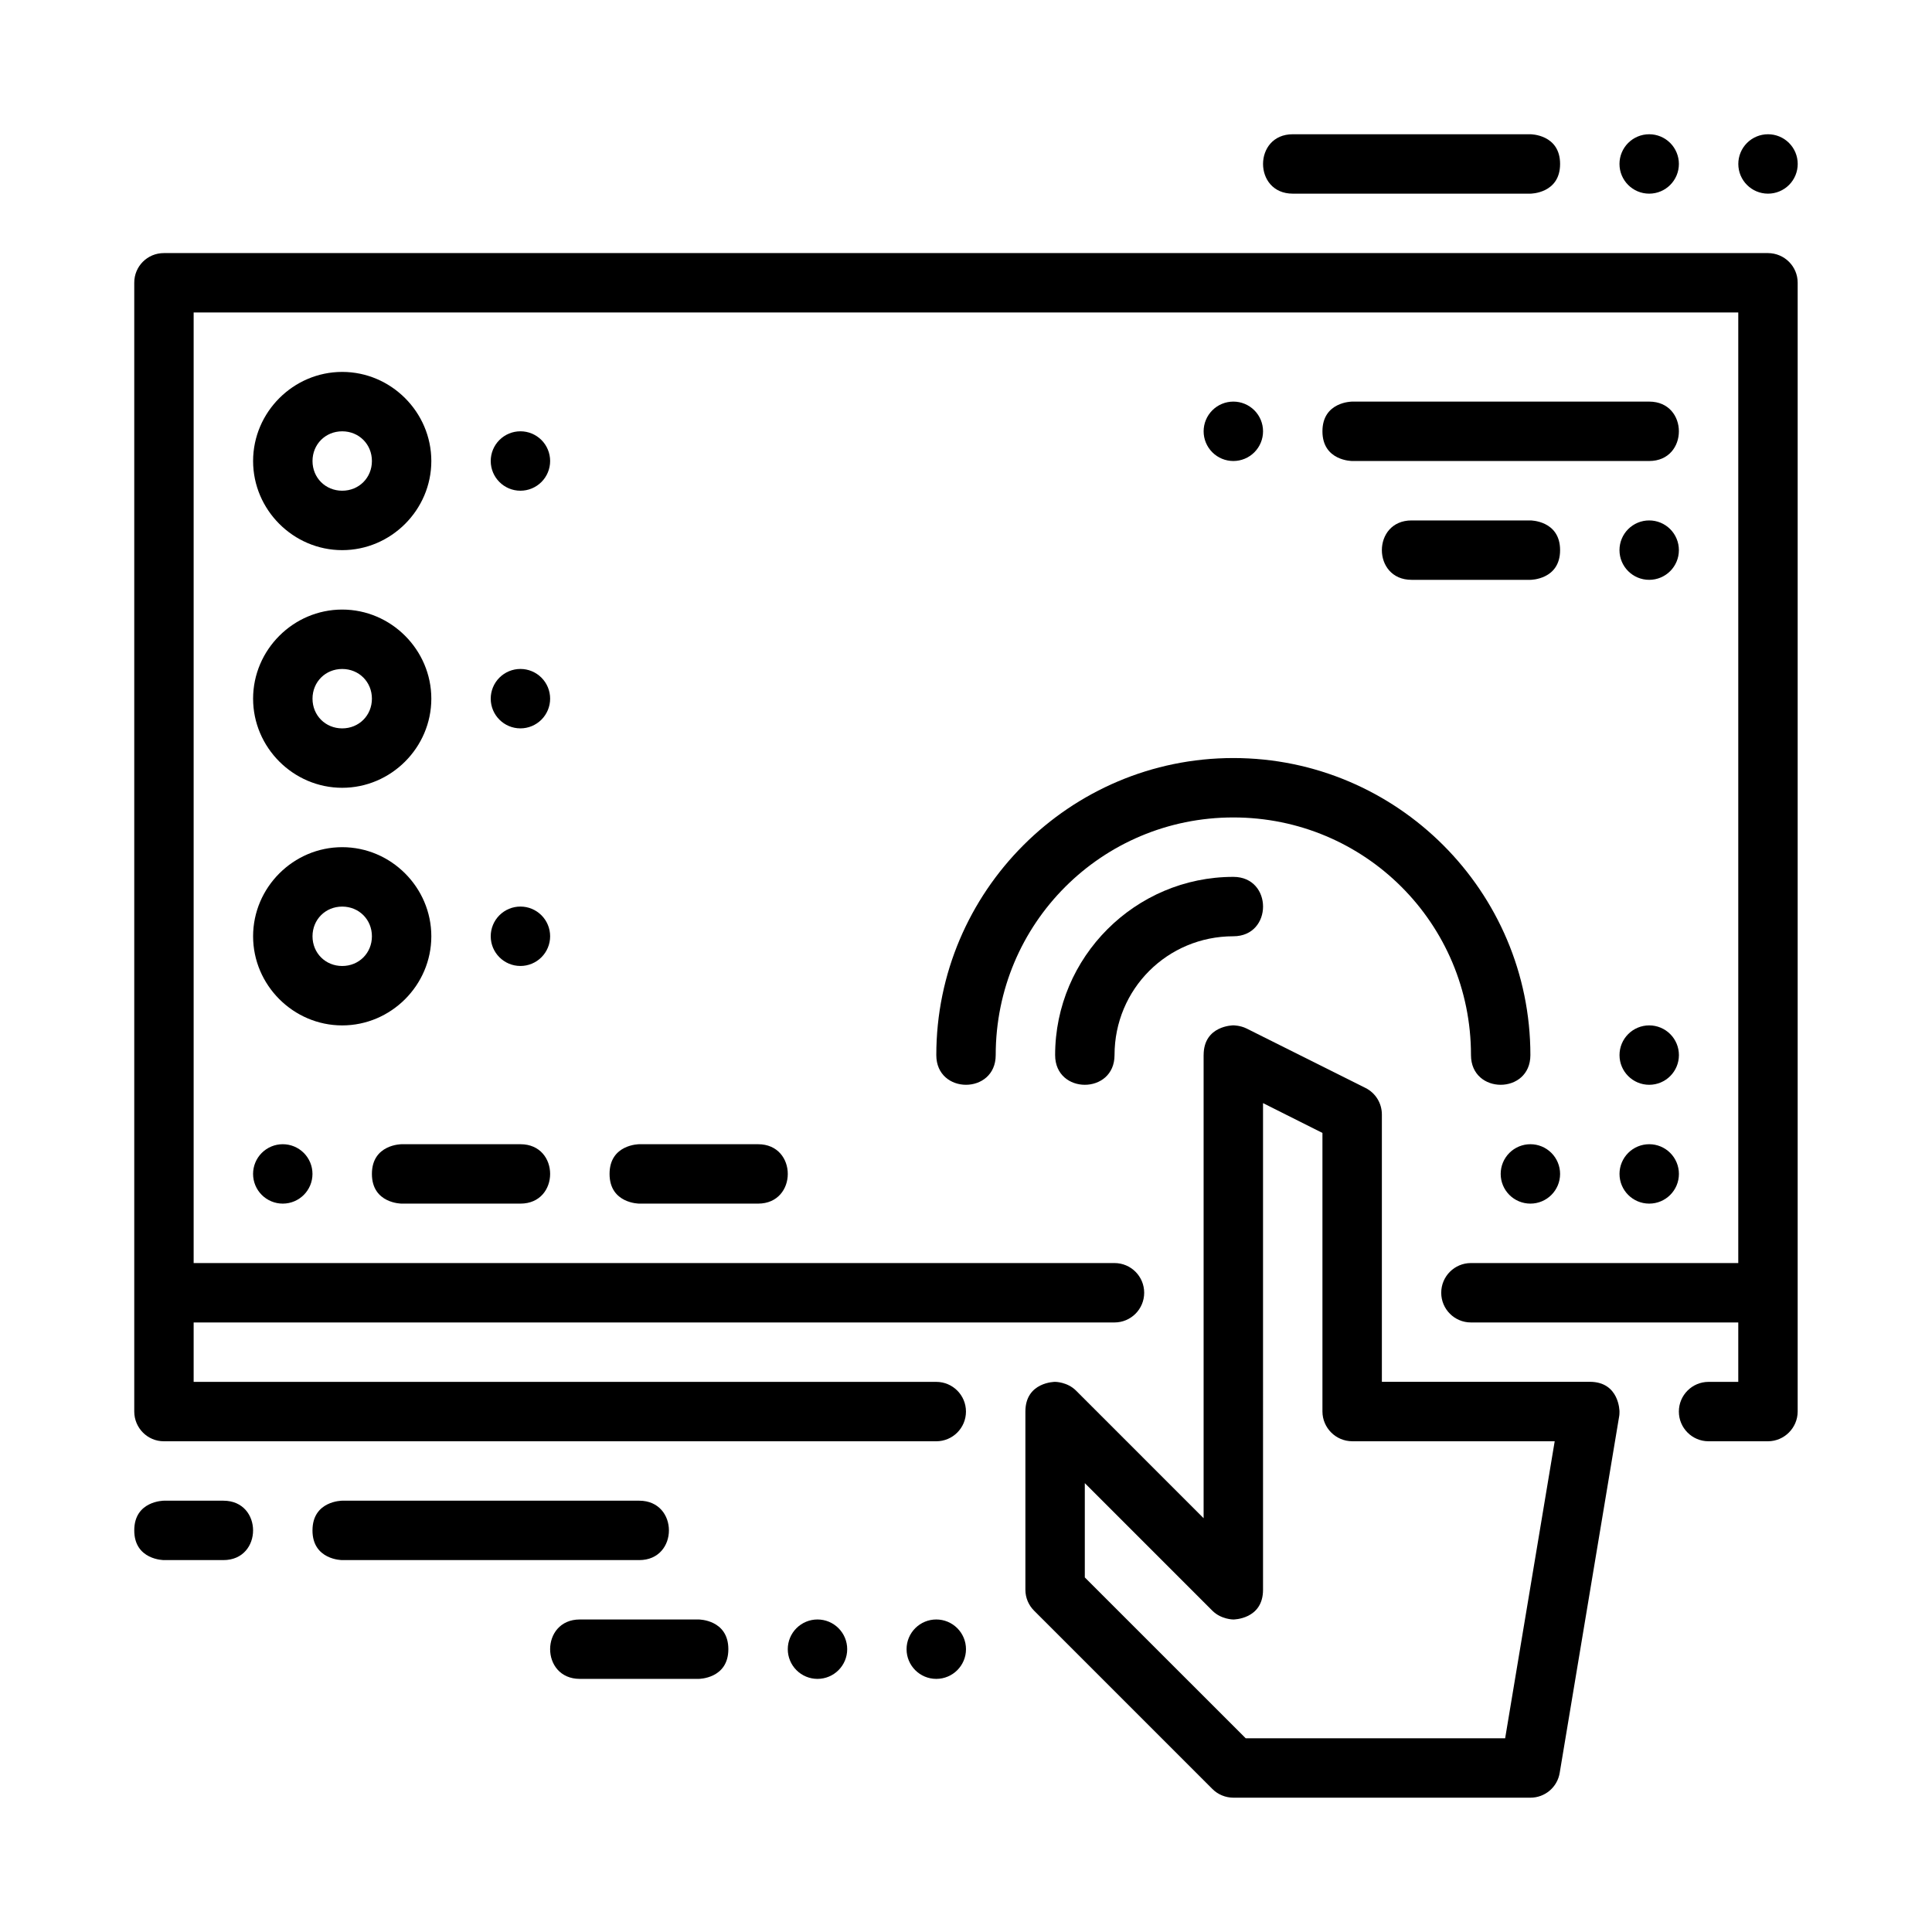 <?xml version="1.0" encoding="UTF-8"?>
<!-- Uploaded to: ICON Repo, www.svgrepo.com, Generator: ICON Repo Mixer Tools -->
<svg fill="#000000" width="800px" height="800px" version="1.1" viewBox="144 144 512 512" xmlns="http://www.w3.org/2000/svg">
 <g>
  <path d="m187.45 211.07c-4.371-0.016-7.887 3.5-7.871 7.871v299.14c0.016 4.348 3.523 7.891 7.871 7.871h204.67c4.348 0 7.871-3.523 7.871-7.871s-3.523-7.871-7.871-7.871h-196.8v-15.746h244.03c4.348 0 7.871-3.523 7.871-7.871s-3.523-7.871-7.871-7.871h-244.03v-251.91h409.34v251.91h-70.848c-4.348 0-7.871 3.523-7.871 7.871s3.523 7.871 7.871 7.871h70.848v15.746h-7.871c-4.348 0-7.871 3.523-7.871 7.871s3.523 7.871 7.871 7.871h15.742c4.324-0.016 7.856-3.547 7.871-7.871v-299.14c0.016-4.348-3.523-7.856-7.871-7.871z"/>
  <path d="m470.85 376.38c-25.992 0-47.23 21.238-47.23 47.23 0 5.25 3.938 7.871 7.871 7.871 3.938 0 7.871-2.621 7.871-7.871 0-17.484 14.004-31.488 31.488-31.488 5.25 0 7.871-3.938 7.871-7.871 0-3.938-2.625-7.871-7.871-7.871z"/>
  <path d="m470.85 344.89c-43.383 0-78.719 35.336-78.719 78.719 0 5.25 3.938 7.871 7.871 7.871 3.938 0 7.871-2.625 7.871-7.871 0-34.875 28.102-62.977 62.977-62.977s62.977 28.102 62.977 62.977c0 5.25 3.938 7.871 7.871 7.871 3.938 0 7.871-2.625 7.871-7.871 0-43.383-35.336-78.719-78.719-78.719z"/>
  <path d="m462.97 423.61v122.73l-33.816-33.82c-2.316-2.316-5.543-2.316-5.543-2.316s-7.871 0-7.871 7.871v47.23c0 2.094 0.832 4.078 2.316 5.555l47.242 47.242c1.461 1.473 3.469 2.289 5.543 2.305h78.719c3.871 0.008 7.168-2.781 7.781-6.606l15.75-94.43c0.09-0.316 0.09-1.305 0.09-1.305s0-7.871-7.871-7.871h-55.098v-70.848c-0.004-2.981-1.676-5.695-4.344-7.027l-31.496-15.746c-1.695-0.844-3.523-0.844-3.523-0.844s-7.871 0-7.871 7.871zm15.746 12.727 15.746 7.902v73.836c0.016 4.328 3.547 7.856 7.871 7.871h53.68l-13.133 78.719-68.746 0.004-42.648-42.637v-24.988l33.816 33.82c2.328 2.316 5.543 2.316 5.543 2.316s7.871 0 7.871-7.871z"/>
  <path d="m242.56 455.1c0 7.871 7.871 7.871 7.871 7.871h31.488c5.25 0 7.871-3.934 7.871-7.871s-2.621-7.871-7.871-7.871h-31.488s-7.871 0-7.871 7.871z"/>
  <path d="m305.54 455.1c0 7.871 7.871 7.871 7.871 7.871h31.488c5.25 0 7.871-3.934 7.871-7.871s-2.625-7.871-7.871-7.871h-31.488s-7.871 0-7.871 7.871z"/>
  <path d="m226.81 455.1c0 4.348-3.523 7.871-7.871 7.871-2.086 0-4.09-0.828-5.566-2.305-1.477-1.477-2.305-3.477-2.305-5.566 0-2.086 0.828-4.09 2.305-5.566 1.477-1.477 3.481-2.305 5.566-2.305 2.09 0 4.09 0.828 5.566 2.305 1.477 1.477 2.305 3.481 2.305 5.566z"/>
  <path d="m234.69 242.56c-12.949 0-23.617 10.668-23.617 23.617s10.668 23.617 23.617 23.617 23.617-10.668 23.617-23.617-10.668-23.617-23.617-23.617zm0 15.742c4.441 0 7.871 3.434 7.871 7.871 0 4.441-3.43 7.871-7.871 7.871s-7.871-3.43-7.871-7.871 3.43-7.871 7.871-7.871z"/>
  <path d="m234.69 305.54c-12.949 0-23.617 10.668-23.617 23.617 0 12.949 10.668 23.617 23.617 23.617s23.617-10.668 23.617-23.617c0-12.949-10.668-23.617-23.617-23.617zm0 15.746c4.441 0 7.871 3.43 7.871 7.871s-3.43 7.871-7.871 7.871-7.871-3.43-7.871-7.871 3.43-7.871 7.871-7.871z"/>
  <path d="m234.69 368.51c-12.949 0-23.617 10.668-23.617 23.617 0 12.949 10.668 23.617 23.617 23.617s23.617-10.668 23.617-23.617c0-12.949-10.668-23.617-23.617-23.617zm0 15.746c4.441 0 7.871 3.43 7.871 7.871s-3.43 7.871-7.871 7.871-7.871-3.43-7.871-7.871 3.43-7.871 7.871-7.871z"/>
  <path d="m478.72 258.3c0 2.09-0.828 4.09-2.305 5.566-1.477 1.477-3.481 2.305-5.566 2.305-2.09 0-4.09-0.828-5.566-2.305-1.477-1.477-2.309-3.477-2.309-5.566 0-2.086 0.832-4.09 2.309-5.566s3.477-2.305 5.566-2.305c2.086 0 4.09 0.828 5.566 2.305 1.477 1.477 2.305 3.481 2.305 5.566z"/>
  <path d="m494.46 258.3c0 7.871 7.871 7.871 7.871 7.871h78.719c5.25 0 7.871-3.934 7.871-7.871s-2.625-7.871-7.871-7.871h-78.719s-7.871 0-7.871 7.871z"/>
  <path d="m573.18 289.79c0 4.348 3.523 7.871 7.871 7.871 4.348 0 7.871-3.523 7.871-7.871 0-2.086-0.828-4.09-2.305-5.566-1.477-1.477-3.477-2.305-5.566-2.305-2.086 0-4.09 0.828-5.566 2.305-1.477 1.477-2.305 3.481-2.305 5.566z"/>
  <path d="m557.44 289.79c0 7.871-7.871 7.871-7.871 7.871h-31.488c-5.25 0-7.871-3.934-7.871-7.871s2.625-7.871 7.871-7.871h31.488s7.871 0 7.871 7.871z"/>
  <path d="m557.44 455.1c0 4.348-3.523 7.871-7.871 7.871-2.086 0-4.09-0.828-5.566-2.305-1.477-1.477-2.305-3.477-2.305-5.566 0-2.086 0.828-4.09 2.305-5.566 1.477-1.477 3.481-2.305 5.566-2.305 2.09 0 4.09 0.828 5.566 2.305 1.477 1.477 2.305 3.481 2.305 5.566z"/>
  <path d="m588.93 455.1c0 4.348-3.523 7.871-7.871 7.871-4.348 0-7.871-3.523-7.871-7.871 0-2.086 0.828-4.09 2.305-5.566 1.477-1.477 3.481-2.305 5.566-2.305 2.09 0 4.09 0.828 5.566 2.305 1.477 1.477 2.305 3.481 2.305 5.566z"/>
  <path d="m588.93 423.61c0 4.348-3.523 7.871-7.871 7.871-4.348 0-7.871-3.523-7.871-7.871 0-2.086 0.828-4.09 2.305-5.566 1.477-1.477 3.481-2.305 5.566-2.305 2.09 0 4.09 0.828 5.566 2.305 1.477 1.477 2.305 3.481 2.305 5.566z"/>
  <path d="m226.81 549.57c0 7.871 7.871 7.871 7.871 7.871h78.719c5.25 0 7.871-3.934 7.871-7.871s-2.625-7.871-7.871-7.871h-78.715s-7.871 0-7.871 7.871z"/>
  <path d="m179.58 549.57c0 7.871 7.871 7.871 7.871 7.871h15.746c5.25 0 7.871-3.934 7.871-7.871s-2.625-7.871-7.871-7.871h-15.746s-7.871 0-7.871 7.871z"/>
  <path d="m289.79 266.17c0 2.09-0.828 4.09-2.305 5.566-1.477 1.477-3.481 2.309-5.566 2.309-4.348 0-7.871-3.527-7.871-7.875 0-2.086 0.828-4.09 2.305-5.566 1.477-1.477 3.481-2.305 5.566-2.305 2.086 0 4.09 0.828 5.566 2.305 1.477 1.477 2.305 3.481 2.305 5.566z"/>
  <path d="m289.79 329.15c0 2.09-0.828 4.09-2.305 5.566-1.477 1.477-3.481 2.309-5.566 2.309-4.348 0-7.871-3.527-7.871-7.875 0-2.086 0.828-4.09 2.305-5.566 1.477-1.477 3.481-2.305 5.566-2.305 2.086 0 4.09 0.828 5.566 2.305 1.477 1.477 2.305 3.481 2.305 5.566z"/>
  <path d="m289.79 392.12c0 2.09-0.828 4.09-2.305 5.566-1.477 1.477-3.481 2.305-5.566 2.305-4.348 0-7.871-3.523-7.871-7.871 0-2.086 0.828-4.09 2.305-5.566 1.477-1.477 3.481-2.305 5.566-2.305 2.086 0 4.09 0.828 5.566 2.305 1.477 1.477 2.305 3.481 2.305 5.566z"/>
  <path d="m573.18 187.45c0 4.348 3.523 7.871 7.871 7.871 4.348 0 7.871-3.523 7.871-7.871 0-2.086-0.828-4.09-2.305-5.566-1.477-1.477-3.477-2.305-5.566-2.305-2.086 0-4.09 0.828-5.566 2.305-1.477 1.477-2.305 3.481-2.305 5.566z"/>
  <path d="m557.44 187.45c0 7.871-7.871 7.871-7.871 7.871h-62.977c-5.25 0-7.871-3.934-7.871-7.871s2.621-7.871 7.871-7.871h62.977s7.871 0 7.871 7.871z"/>
  <path d="m604.67 187.45c0 4.348 3.523 7.871 7.871 7.871 2.086 0 4.09-0.828 5.566-2.305 1.477-1.477 2.305-3.477 2.305-5.566 0-2.086-0.828-4.09-2.305-5.566-1.477-1.477-3.481-2.305-5.566-2.305-2.086 0-4.09 0.828-5.566 2.305-1.477 1.477-2.305 3.481-2.305 5.566z"/>
  <path d="m352.77 581.05c0 2.086 0.828 4.09 2.305 5.566 1.477 1.477 3.481 2.305 5.566 2.305 4.348 0 7.875-3.523 7.875-7.871 0-2.09-0.832-4.09-2.309-5.566-1.477-1.477-3.477-2.305-5.566-2.305-2.086 0-4.09 0.828-5.566 2.305-1.477 1.477-2.305 3.477-2.305 5.566z"/>
  <path d="m337.02 581.05c0 7.871-7.871 7.871-7.871 7.871h-31.488c-5.25 0-7.871-3.934-7.871-7.871s2.625-7.871 7.871-7.871h31.488s7.871 0 7.871 7.871z"/>
  <path d="m384.25 581.05c0 4.348 3.523 7.871 7.871 7.871s7.875-3.523 7.875-7.871c0-2.09-0.832-4.09-2.309-5.566-1.477-1.477-3.477-2.305-5.566-2.305-2.086 0-4.09 0.828-5.566 2.305-1.477 1.477-2.305 3.477-2.305 5.566z"/>
 </g>
</svg>